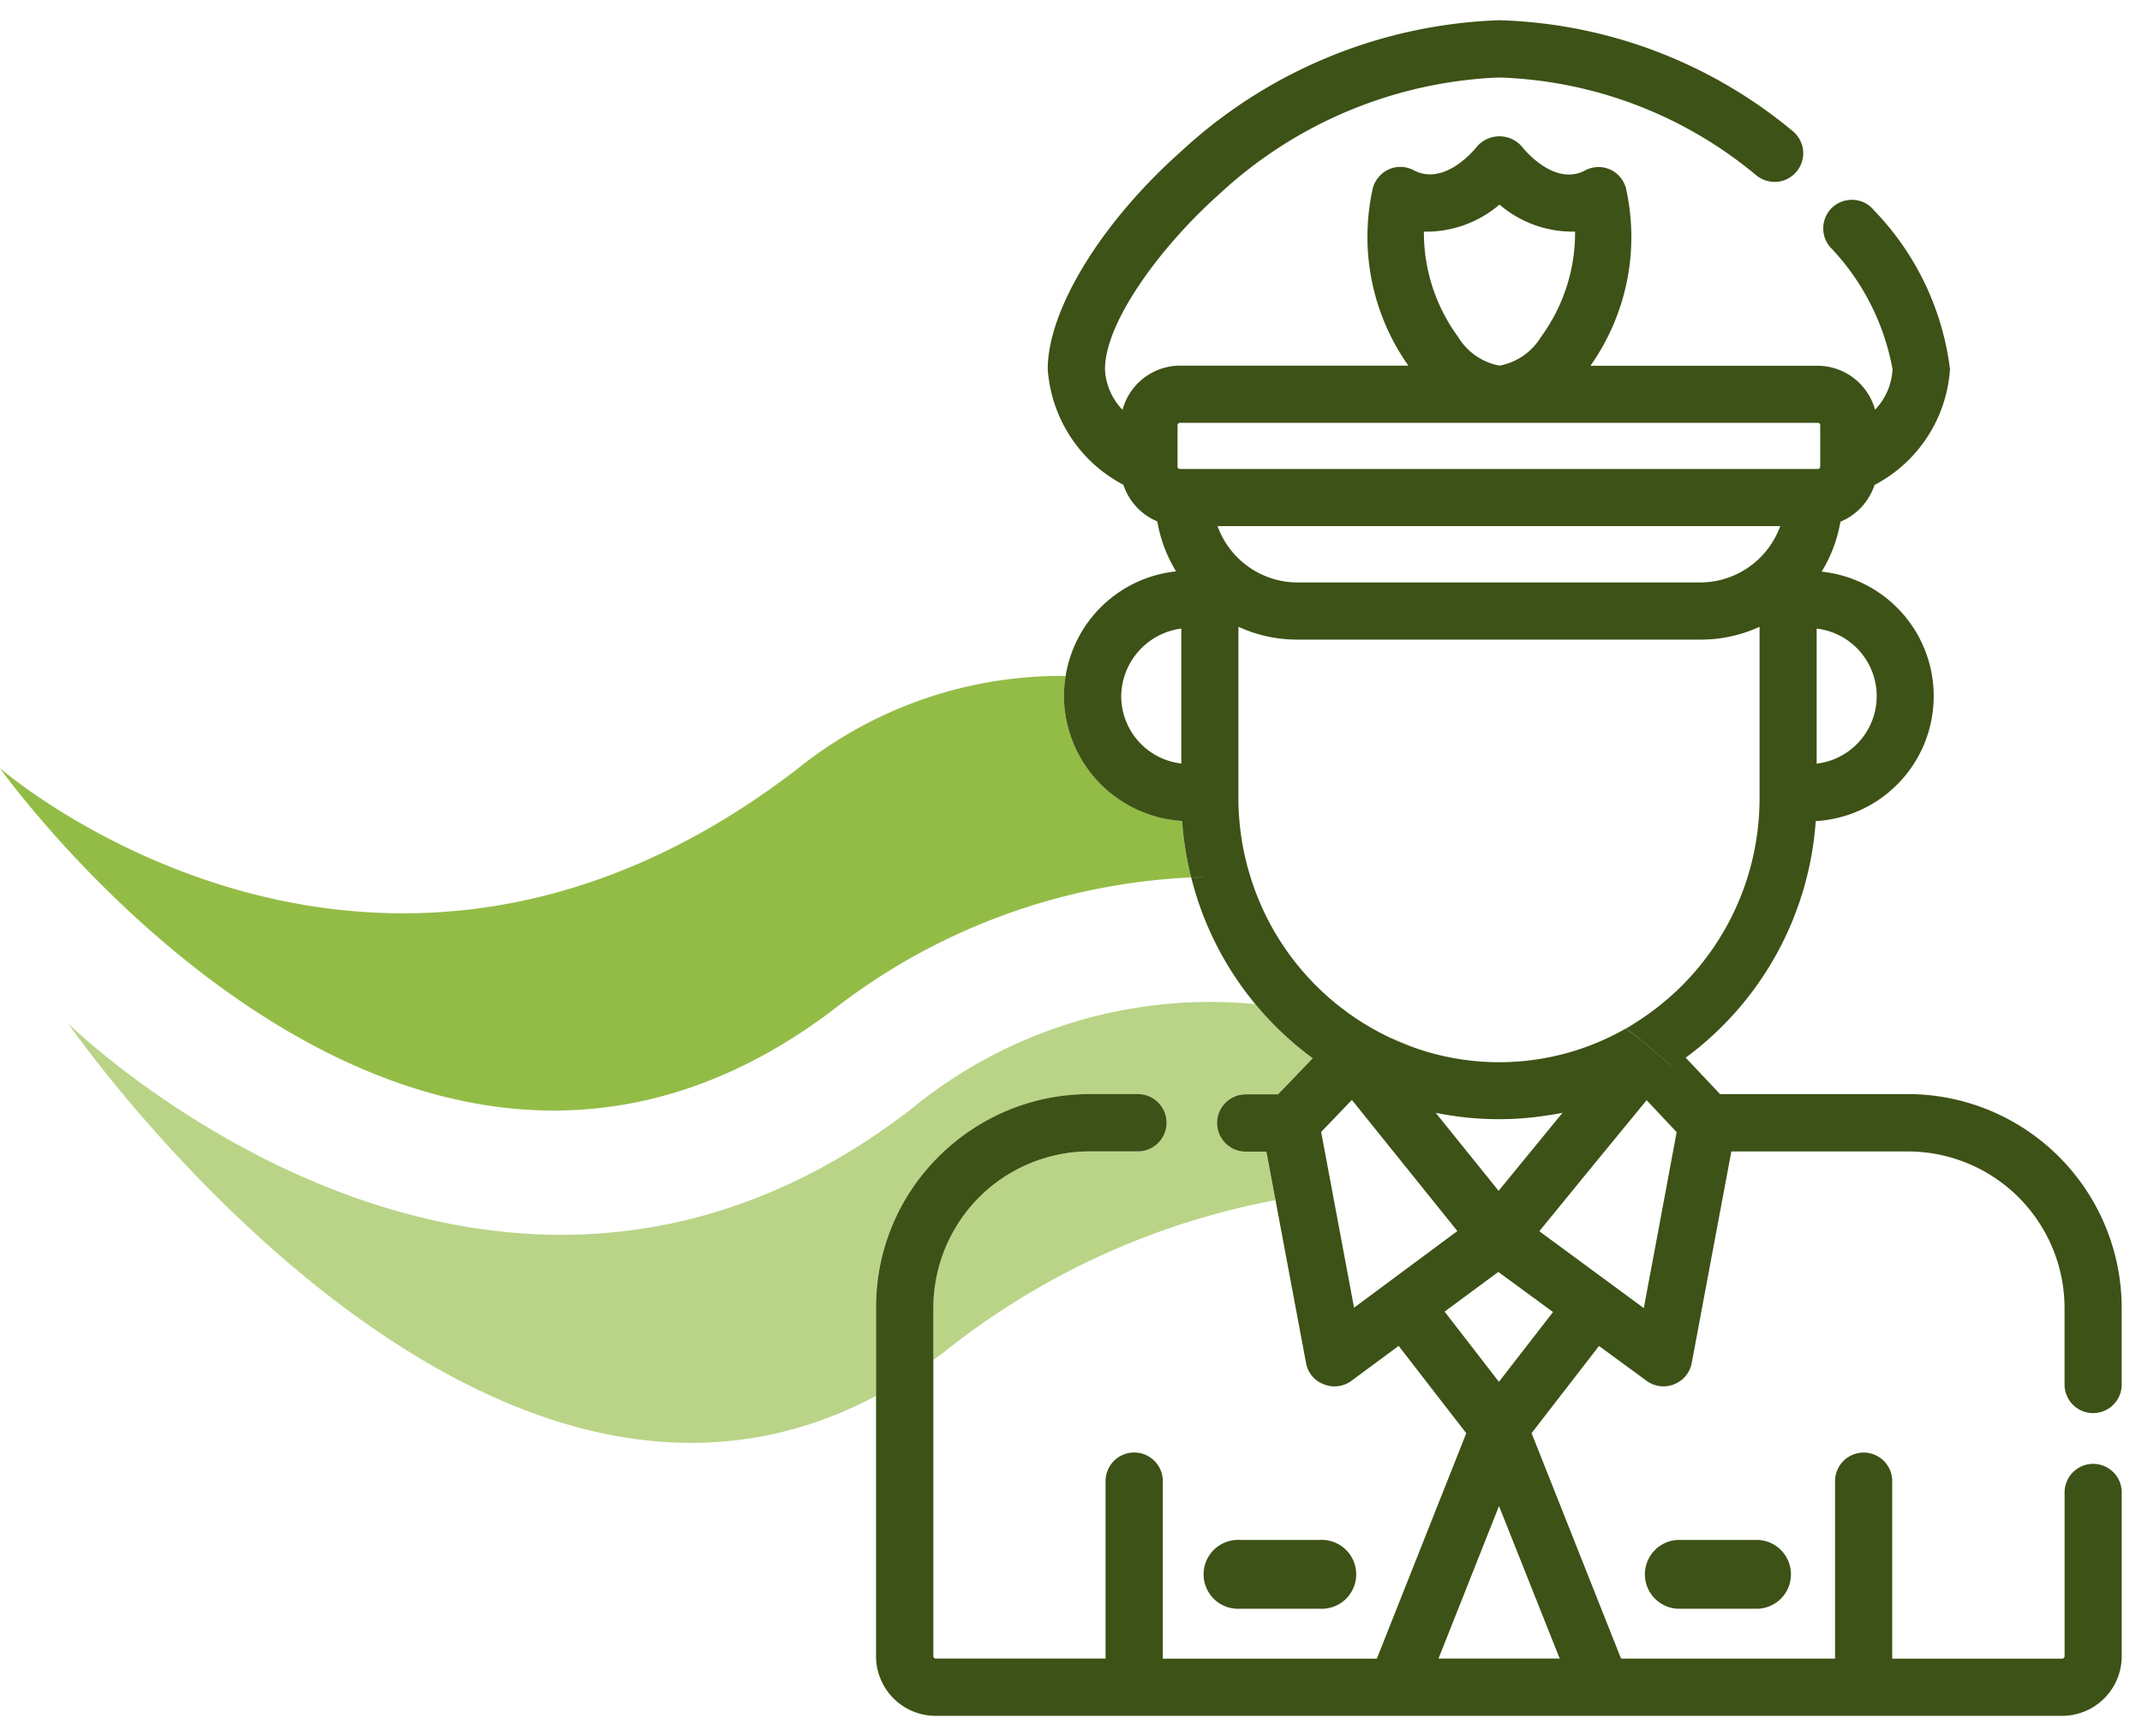 <svg xmlns="http://www.w3.org/2000/svg" xmlns:xlink="http://www.w3.org/1999/xlink" width="52.934" height="42.9" viewBox="0 0 52.934 42.9">
  <defs>
    <linearGradient id="linear-gradient" x1="-1.147" y1="7.266" x2="-1.161" y2="7.266" gradientUnits="objectBoundingBox">
      <stop offset="0" stop-color="#93bc47"/>
      <stop offset="0.5" stop-color="#6fa424"/>
      <stop offset="1" stop-color="#507125"/>
    </linearGradient>
  </defs>
  <g id="picto-police" transform="translate(-86.347 -488.846)">
    <path id="Tracé_69" data-name="Tracé 69" d="M178.757,588.565h2.995l-1.5-3.769Z" transform="translate(-56.864 -58.735)" fill="none"/>
    <path id="Tracé_70" data-name="Tracé 70" d="M185.254,566.453l2.582,1.9.263-1.409a16.169,16.169,0,0,0-2.5-.912Z" transform="translate(-60.862 -47.187)" fill="none"/>
    <path id="Tracé_71" data-name="Tracé 71" d="M179.156,570.736l1.342,1.736,1.337-1.725-1.352-.991Z" transform="translate(-57.109 -49.48)" fill="none"/>
    <path id="Tracé_72" data-name="Tracé 72" d="M171.951,564.6l.531,2.835,2.553-1.894-.77-.958A15.626,15.626,0,0,0,171.951,564.6Z" transform="translate(-52.676 -46.276)" fill="none"/>
    <path id="Tracé_73" data-name="Tracé 73" d="M175.738,538.076a6.545,6.545,0,0,0,3.046-5.539V528.31a3.471,3.471,0,0,1-1.456.317h-9.963a3.443,3.443,0,0,1-1.456-.318v2.12C170.41,532.2,174.114,536.143,175.738,538.076Z" transform="translate(-48.959 -23.975)" fill="none"/>
    <path id="Tracé_74" data-name="Tracé 74" d="M146.31,569.091v7.32a.058.058,0,0,0,.056.06h4.2v-4.387a.708.708,0,0,1,1.416,0v4.387h5.289l2.211-5.572-1.671-2.158-1.171.866a.706.706,0,0,1-.677.083.688.688,0,0,1-.439-.523l-.756-4.026a18.649,18.649,0,0,0-8.208,3.769C146.475,568.973,146.392,569.031,146.31,569.091Zm7.571,4.445h1.987a.851.851,0,1,1,0,1.7h-1.987a.851.851,0,0,1,0-1.7Z" transform="translate(-36.898 -46.64)" fill="none"/>
    <path id="Tracé_75" data-name="Tracé 75" d="M190.9,559.5l-.741-.789-1.245,1.52c.6.495,1.136.979,1.584,1.417Z" transform="translate(-63.116 -42.681)" fill="none"/>
    <path id="Tracé_76" data-name="Tracé 76" d="M185.724,559.531c-.208.043-.418.07-.628.1q.177.122.348.245Z" transform="translate(-60.765 -43.188)" fill="none"/>
    <path id="Tracé_77" data-name="Tracé 77" d="M159.94,528.425a1.674,1.674,0,0,0-1.437,1.294,12.223,12.223,0,0,1,1.437.307Z" transform="translate(-44.401 -24.047)" fill="none"/>
    <path id="Tracé_78" data-name="Tracé 78" d="M164.569,521.855a2.108,2.108,0,0,0,1.972,1.389H176.5a2.108,2.108,0,0,0,1.971-1.389Z" transform="translate(-48.134 -20.004)" fill="none"/>
    <path id="Tracé_79" data-name="Tracé 79" d="M170.1,548.4q.348.134.685.283a6.3,6.3,0,0,0,5.2-.485,17.9,17.9,0,0,0-9.263-3.693A6.527,6.527,0,0,0,170.1,548.4Z" transform="translate(-49.458 -33.942)" fill="none"/>
    <path id="Tracé_80" data-name="Tracé 80" d="M177.882,516.3v-1.037a.058.058,0,0,0-.06-.06H162.06a.061.061,0,0,0-.06.06V516.3a.06.06,0,0,0,.06.048h15.763A.06.06,0,0,0,177.882,516.3Z" transform="translate(-46.553 -15.912)" fill="none"/>
    <path id="Tracé_81" data-name="Tracé 81" d="M179.7,505.175a1.52,1.52,0,0,0,1.027-.712,4.35,4.35,0,0,0,.841-2.6,2.772,2.772,0,0,1-1.868-.668,2.779,2.779,0,0,1-1.868.669,4.357,4.357,0,0,0,.845,2.6A1.519,1.519,0,0,0,179.7,505.175Z" transform="translate(-56.292 -7.294)" fill="none"/>
    <path id="Tracé_82" data-name="Tracé 82" d="M203.06,531.765a1.68,1.68,0,0,0,0-3.337Z" transform="translate(-71.819 -24.049)" fill="none"/>
    <path id="Tracé_83" data-name="Tracé 83" d="M112.639,531.973a3.108,3.108,0,0,1,.042-.5,10.4,10.4,0,0,0-6.648,2.312c-10.446,8.015-19.687-.033-19.687-.033s9.911,13.944,20.513,6.03a15.546,15.546,0,0,1,8.926-3.33,8.008,8.008,0,0,1-.225-1.4A3.112,3.112,0,0,1,112.639,531.973Z" transform="translate(0 -25.924)" fill="url(#linear-gradient)"/>
    <path id="Tracé_84" data-name="Tracé 84" d="M112.257,556.208a5.273,5.273,0,0,1,3.737-1.538h1.181a.708.708,0,0,1,0,1.416h-1.189a3.846,3.846,0,0,0-2.729,1.127,3.807,3.807,0,0,0-1.139,2.725v1.3c.082-.06.165-.118.247-.181a18.649,18.649,0,0,1,8.208-3.769l-.226-1.2h-.511a.709.709,0,0,1-.706-.706.708.708,0,0,1,.706-.71h.8l.857-.892a7.938,7.938,0,0,1-1.417-1.337,11.656,11.656,0,0,0-8.534,2.619c-10.447,8.017-20.8-2.135-20.8-2.135s10.022,14.482,19.957,9.2v-2.195A5.226,5.226,0,0,1,112.257,556.208Z" transform="translate(-2.707 -38.786)" fill="#b9d487"/>
    <path id="Tracé_85" data-name="Tracé 85" d="M176.2,554.916q-.338-.149-.685-.283A6.254,6.254,0,0,0,176.2,554.916Z" transform="translate(-54.867 -40.174)" fill="#b9d487"/>
    <path id="Union_3" data-name="Union 3" d="M1.472,41.9A1.475,1.475,0,0,1,0,40.425V34H0V31.8a5.223,5.223,0,0,1,1.554-3.726,5.272,5.272,0,0,1,3.736-1.538H6.472a.708.708,0,0,1,0,1.416H5.283a3.868,3.868,0,0,0-3.867,3.852v1.3h0v7.32a.058.058,0,0,0,.056.059h4.2V36.1a.707.707,0,0,1,1.415,0v4.387h5.289l2.21-5.571-1.671-2.158-1.171.866a.706.706,0,0,1-.678.083.688.688,0,0,1-.439-.523l-.755-4.026-.226-1.2H9.134a.709.709,0,0,1-.706-.706.708.708,0,0,1,.706-.71h.8l.857-.892a7.949,7.949,0,0,1-1.417-1.337,12.546,12.546,0,0,1,2.559.551,12.513,12.513,0,0,0-2.559-.551A7.892,7.892,0,0,1,7.79,21.186c.129,0,.258-.006.385-.007-.128,0-.256,0-.386.007a8.012,8.012,0,0,1-.225-1.4A3.112,3.112,0,0,1,4.643,16.7a3.057,3.057,0,0,1,.043-.5,3.092,3.092,0,0,1,2.729-2.581,3.466,3.466,0,0,1-.464-1.234,1.489,1.489,0,0,1-.839-.906A3.5,3.5,0,0,1,4.243,8.622c0-1.467,1.325-3.631,3.3-5.385A12.18,12.18,0,0,1,15.392,0a11.856,11.856,0,0,1,7.256,2.735.717.717,0,0,1,.261.472.712.712,0,0,1-.621.784.728.728,0,0,1-.522-.148,10.432,10.432,0,0,0-6.373-2.428A10.791,10.791,0,0,0,8.479,4.3c-1.4,1.246-2.821,3.133-2.821,4.327a1.543,1.543,0,0,0,.433,1A1.477,1.477,0,0,1,7.51,8.535h5.645a5.512,5.512,0,0,1-.875-4.4.727.727,0,0,1,.4-.454.706.706,0,0,1,.61.027c.779.412,1.545-.567,1.552-.577a.735.735,0,0,1,1.126,0c.009.012.777.993,1.553.581a.708.708,0,0,1,.608-.029.715.715,0,0,1,.4.455,5.512,5.512,0,0,1-.874,4.4h5.613a1.478,1.478,0,0,1,1.42,1.086,1.554,1.554,0,0,0,.432-1A5.888,5.888,0,0,0,23.574,5.6a.71.71,0,0,1,.087-1,.719.719,0,0,1,.515-.16.691.691,0,0,1,.48.251,6.86,6.86,0,0,1,1.884,3.931,3.493,3.493,0,0,1-1.865,2.862,1.486,1.486,0,0,1-.843.908,3.491,3.491,0,0,1-.464,1.234,3.093,3.093,0,0,1-.146,6.164,7.946,7.946,0,0,1-3.214,5.846l.849.9h4.662a5.288,5.288,0,0,1,5.264,5.3v1.877a.706.706,0,1,1-1.412,0V31.84a3.874,3.874,0,0,0-3.854-3.887h-4.38l-.548,2.923-.017-.019.017.019-.041.22a13.994,13.994,0,0,0-1.255-.662,13.729,13.729,0,0,1,1.255.663l-.391,2.086a.7.7,0,0,1-.434.523.7.7,0,0,1-.679-.084l-1.178-.862L16.2,34.914l2.211,5.571H23.7V36.1a.706.706,0,0,1,1.412,0v4.387h4.2a.062.062,0,0,0,.06-.059V36.379a.706.706,0,0,1,1.412,0v4.047A1.475,1.475,0,0,1,29.313,41.9ZM13.9,40.484h2.995l-1.5-3.769ZM.451,33.743q.349-.207.7-.448Q.8,33.536.451,33.743Zm13.6-1.832,1.342,1.735,1.337-1.725-1.352-.991ZM17.8,28.2l-1.062,1.3-.347.424,2.582,1.9.264-1.409.148-.792h0l.4-2.148-.742-.788ZM11,27.472l.282,1.507.531,2.835,2.553-1.894-.77-.958L11.759,26.68Zm4.385,1.454,1.3-1.587.28-.341c-.208.043-.418.07-.628.1a7.776,7.776,0,0,1-2.506-.1Zm4.289-3.058,0,0a13.772,13.772,0,0,0-1.138-.954c.086-.049.169-.1.252-.156h0a6.544,6.544,0,0,0,3.046-5.539V14.989a3.474,3.474,0,0,1-1.456.316H10.411a3.449,3.449,0,0,1-1.456-.318v4.228a6.581,6.581,0,0,0,.312,2h0a6.527,6.527,0,0,0,3.38,3.9,6.3,6.3,0,0,0,5.883-.2A13.321,13.321,0,0,1,19.67,25.868ZM6.059,16.7a1.678,1.678,0,0,0,1.485,1.667V15.032A1.706,1.706,0,0,0,6.059,16.7ZM23.245,18.37a1.68,1.68,0,0,0,0-3.337ZM10.411,13.893h9.963A2.108,2.108,0,0,0,22.345,12.5H8.439A2.108,2.108,0,0,0,10.411,13.893Zm-2.96-3.887v1.035a.06.06,0,0,0,.059.048H23.273a.06.06,0,0,0,.06-.045V10.007a.058.058,0,0,0-.06-.059H7.51A.06.06,0,0,0,7.451,10.007Zm6.933-2.182a1.518,1.518,0,0,0,1.023.711,1.521,1.521,0,0,0,1.027-.712,4.347,4.347,0,0,0,.841-2.6,2.771,2.771,0,0,1-1.868-.668,2.779,2.779,0,0,1-1.868.669A4.352,4.352,0,0,0,14.384,7.824Zm5.426,31.429a.851.851,0,0,1,0-1.7H21.8a.851.851,0,0,1,0,1.7Zm-10.823,0a.851.851,0,1,1,0-1.7h1.987a.851.851,0,1,1,0,1.7Z" transform="translate(107.996 489.346)" fill="#3d5216" stroke="rgba(0,0,0,0)" stroke-miterlimit="10" stroke-width="1"/>
  </g>
</svg>
